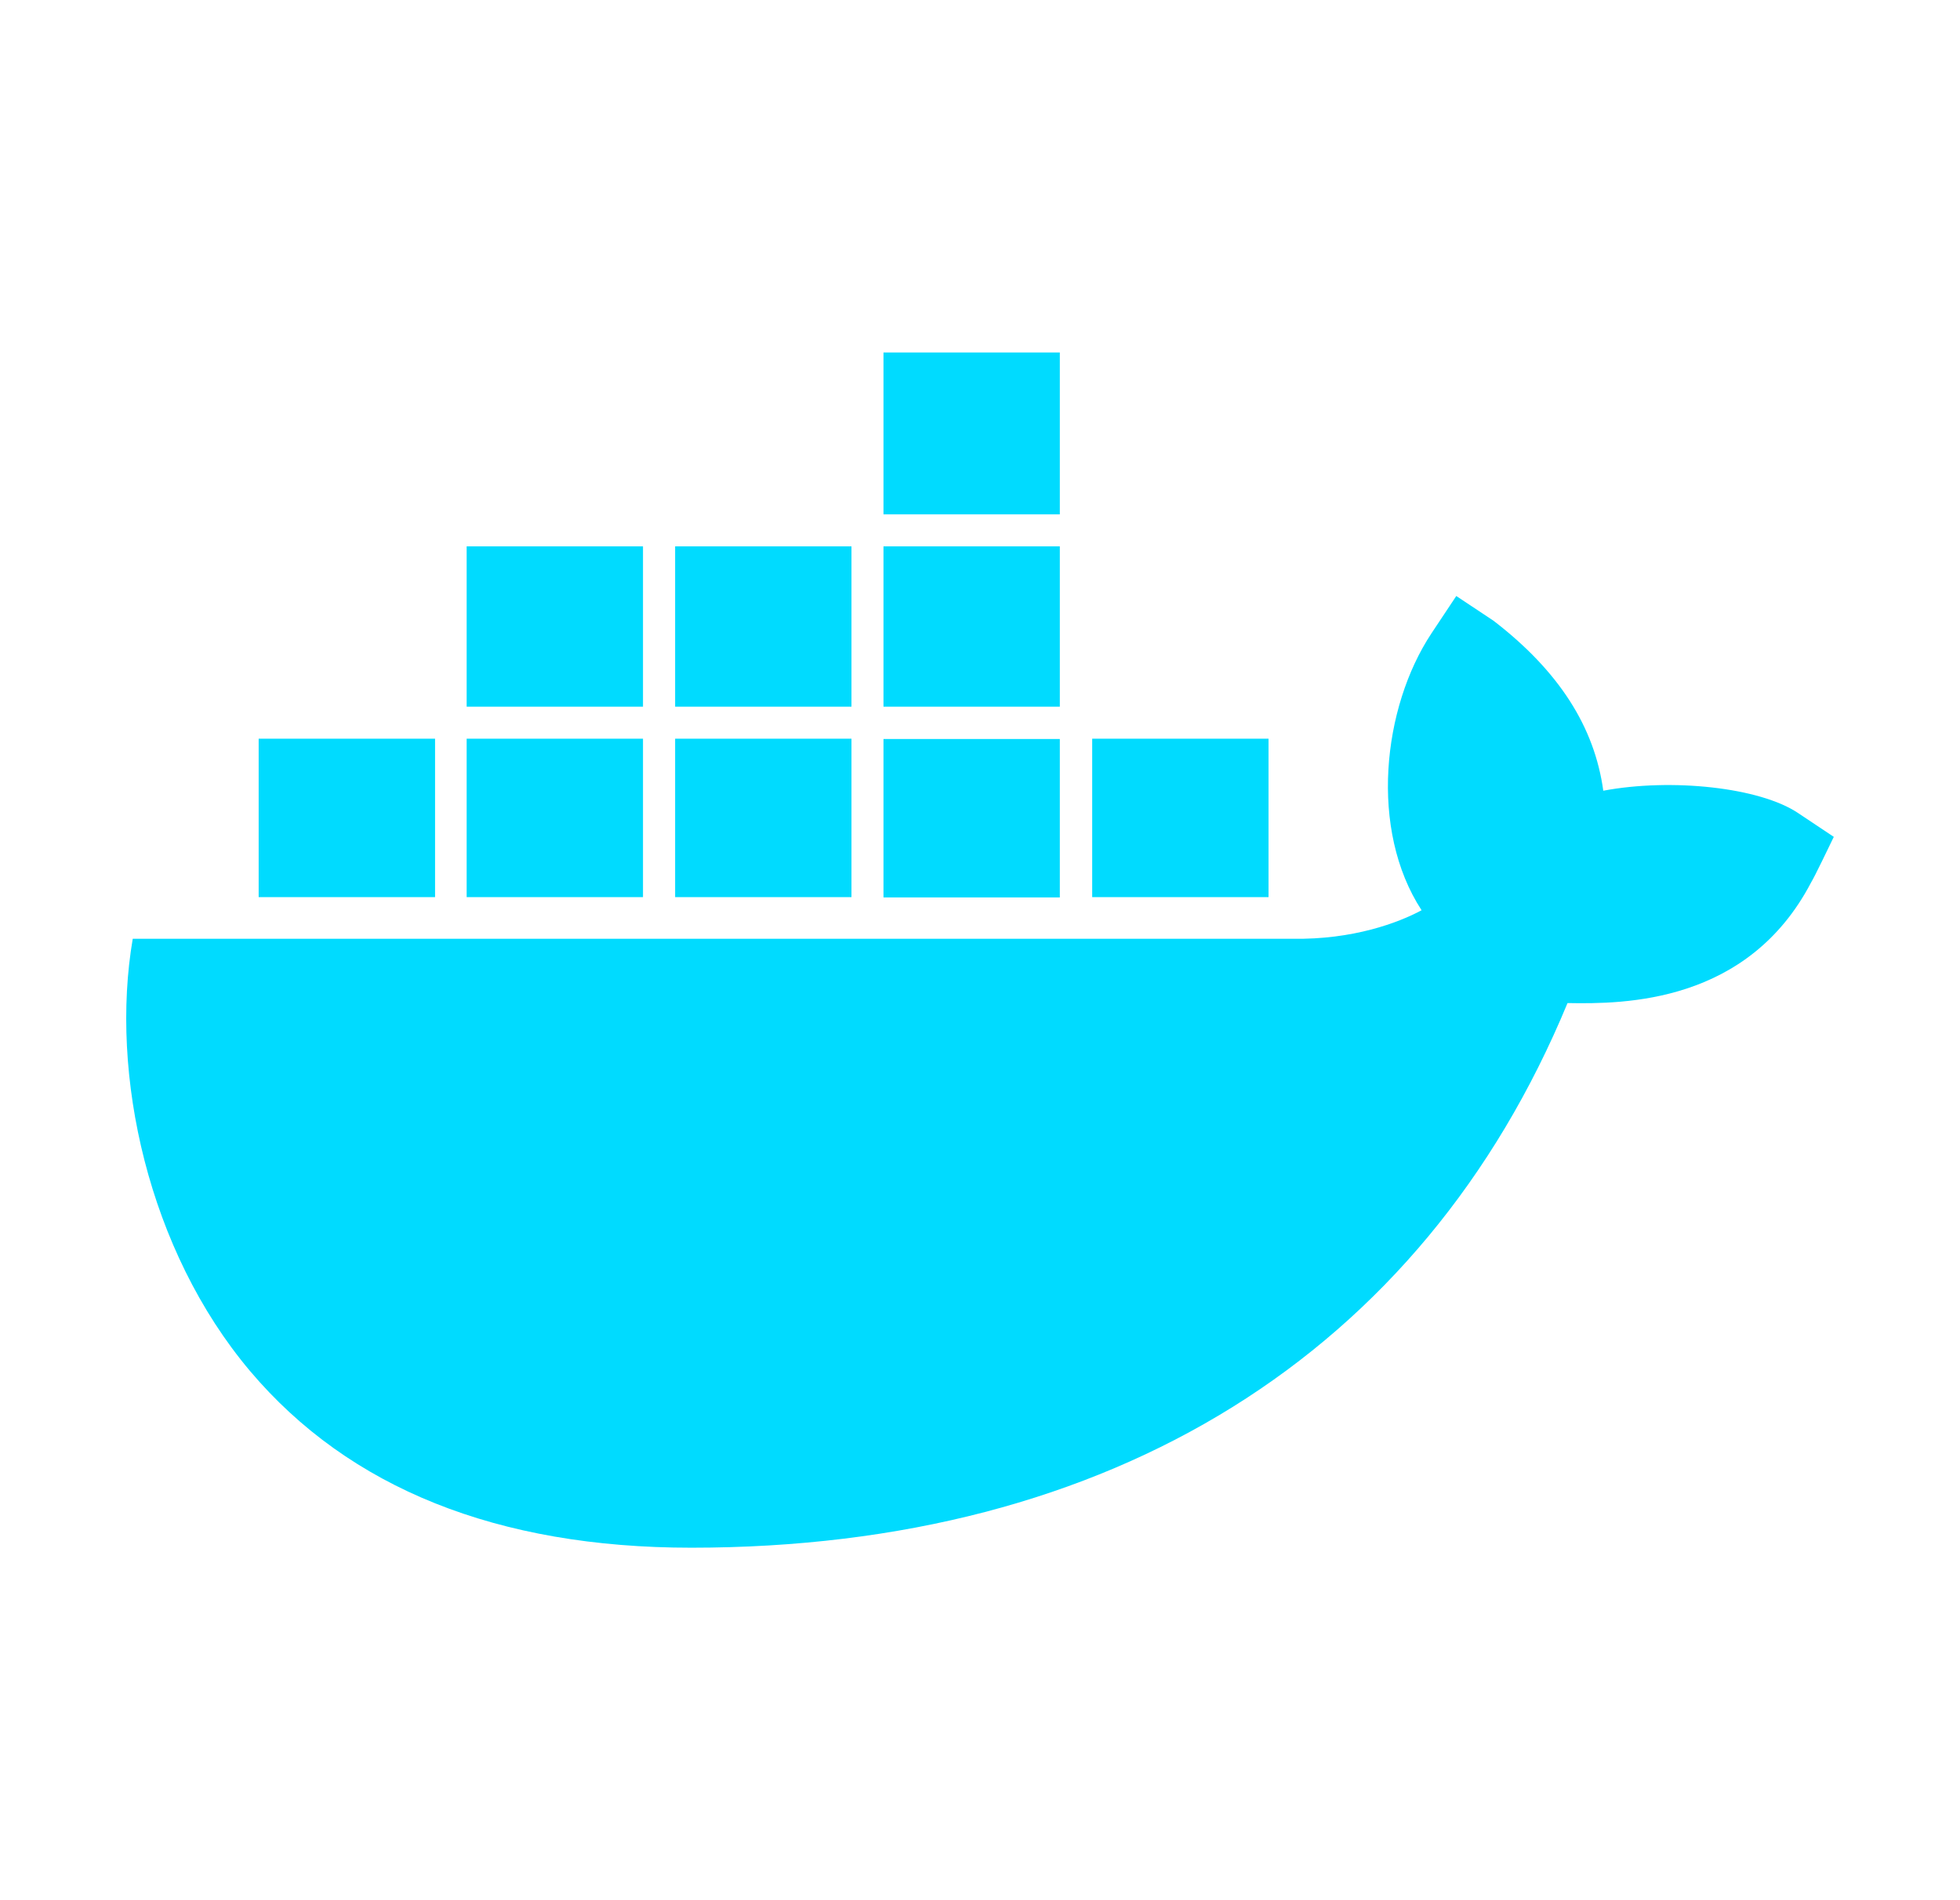 <svg width="33" height="32" viewBox="0 0 33 32" fill="none" xmlns="http://www.w3.org/2000/svg">
<g clip-path="url(#clip0_1555_7868)">
<path d="M17.844 9.201H14.875V11.901H17.844V9.201Z" fill="#00DBFF"/>
<path d="M17.844 12.445H14.875V15.113H17.844V12.445Z" fill="#00DBFF"/>
<path d="M14.336 9.201H11.367V11.901H14.336V9.201Z" fill="#00DBFF"/>
<path d="M21.358 12.44H18.389V15.108H21.358V12.44Z" fill="#00DBFF"/>
<path d="M17.844 5.936H14.875V8.662H17.844V5.936Z" fill="#00DBFF"/>
<path d="M10.826 9.201H7.857V11.901H10.826V9.201Z" fill="#00DBFF"/>
<path d="M14.336 12.44H11.367V15.108H14.336V12.44Z" fill="#00DBFF"/>
<path d="M30.277 13.694C29.631 13.258 28.139 13.101 26.994 13.316C26.846 12.238 26.244 11.299 25.148 10.455L24.519 10.037L24.101 10.666C23.275 11.915 23.05 13.972 23.935 15.329C23.544 15.54 22.776 15.827 21.761 15.809H2.235C1.844 18.091 2.495 21.056 4.211 23.09C5.878 25.062 8.375 26.064 11.641 26.064C18.711 26.064 23.944 22.808 26.392 16.892C27.353 16.91 29.429 16.896 30.493 14.861C30.561 14.749 30.79 14.268 30.875 14.093L30.277 13.694Z" fill="#00DBFF"/>
<path d="M7.325 12.44H7.32H4.355V15.108H7.325V12.44Z" fill="#00DBFF"/>
<path d="M10.826 12.44H7.857V15.108H10.826V12.44Z" fill="#00DBFF"/>
</g>
<defs>
<clipPath id="clip0_1555_7868">
<rect width="32" height="32" fill="white" transform="translate(0.5)"/>
</clipPath>
</defs>
</svg>
